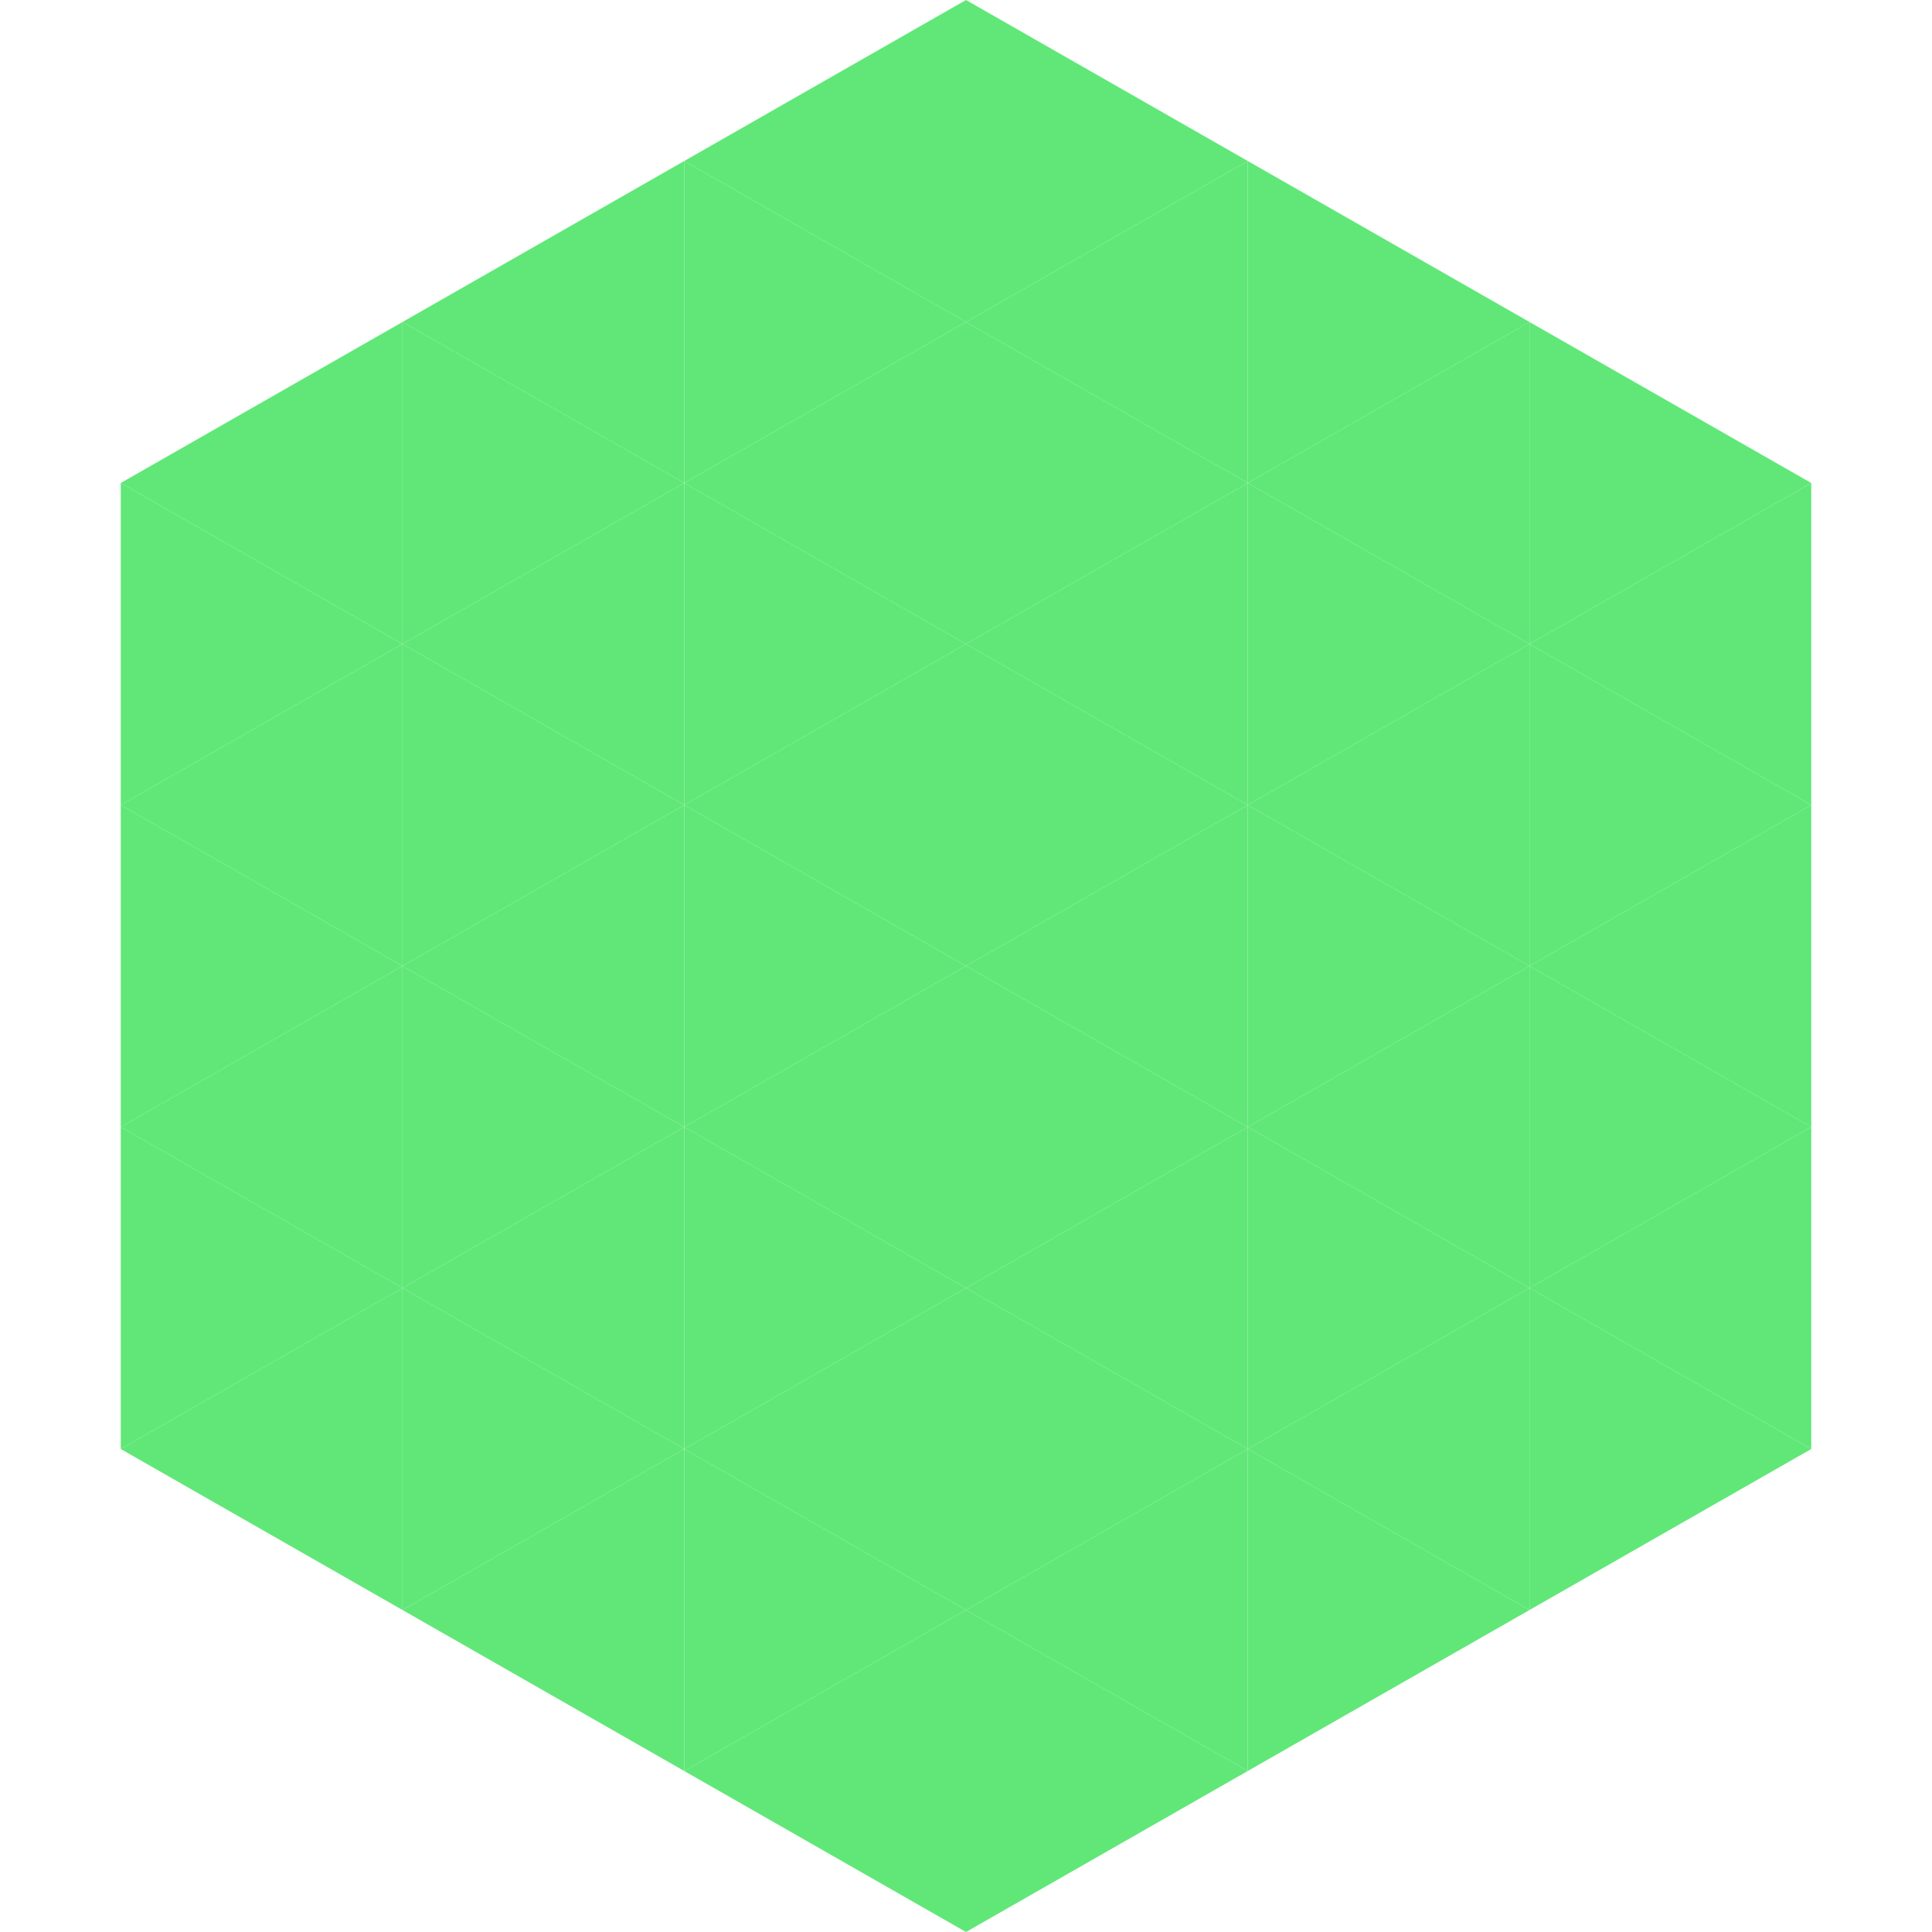 <?xml version="1.0"?>
<!-- Generated by SVGo -->
<svg width="240" height="240"
     xmlns="http://www.w3.org/2000/svg"
     xmlns:xlink="http://www.w3.org/1999/xlink">
<polygon points="50,40 15,60 50,80" style="fill:rgb(96,231,120)" />
<polygon points="190,40 225,60 190,80" style="fill:rgb(96,231,120)" />
<polygon points="15,60 50,80 15,100" style="fill:rgb(96,231,120)" />
<polygon points="225,60 190,80 225,100" style="fill:rgb(96,231,120)" />
<polygon points="50,80 15,100 50,120" style="fill:rgb(96,231,120)" />
<polygon points="190,80 225,100 190,120" style="fill:rgb(96,231,120)" />
<polygon points="15,100 50,120 15,140" style="fill:rgb(96,231,120)" />
<polygon points="225,100 190,120 225,140" style="fill:rgb(96,231,120)" />
<polygon points="50,120 15,140 50,160" style="fill:rgb(96,231,120)" />
<polygon points="190,120 225,140 190,160" style="fill:rgb(96,231,120)" />
<polygon points="15,140 50,160 15,180" style="fill:rgb(96,231,120)" />
<polygon points="225,140 190,160 225,180" style="fill:rgb(96,231,120)" />
<polygon points="50,160 15,180 50,200" style="fill:rgb(96,231,120)" />
<polygon points="190,160 225,180 190,200" style="fill:rgb(96,231,120)" />
<polygon points="15,180 50,200 15,220" style="fill:rgb(255,255,255); fill-opacity:0" />
<polygon points="225,180 190,200 225,220" style="fill:rgb(255,255,255); fill-opacity:0" />
<polygon points="50,0 85,20 50,40" style="fill:rgb(255,255,255); fill-opacity:0" />
<polygon points="190,0 155,20 190,40" style="fill:rgb(255,255,255); fill-opacity:0" />
<polygon points="85,20 50,40 85,60" style="fill:rgb(96,231,120)" />
<polygon points="155,20 190,40 155,60" style="fill:rgb(96,231,120)" />
<polygon points="50,40 85,60 50,80" style="fill:rgb(96,231,120)" />
<polygon points="190,40 155,60 190,80" style="fill:rgb(96,231,120)" />
<polygon points="85,60 50,80 85,100" style="fill:rgb(96,231,120)" />
<polygon points="155,60 190,80 155,100" style="fill:rgb(96,231,120)" />
<polygon points="50,80 85,100 50,120" style="fill:rgb(96,231,120)" />
<polygon points="190,80 155,100 190,120" style="fill:rgb(96,231,120)" />
<polygon points="85,100 50,120 85,140" style="fill:rgb(96,231,120)" />
<polygon points="155,100 190,120 155,140" style="fill:rgb(96,231,120)" />
<polygon points="50,120 85,140 50,160" style="fill:rgb(96,231,120)" />
<polygon points="190,120 155,140 190,160" style="fill:rgb(96,231,120)" />
<polygon points="85,140 50,160 85,180" style="fill:rgb(96,231,120)" />
<polygon points="155,140 190,160 155,180" style="fill:rgb(96,231,120)" />
<polygon points="50,160 85,180 50,200" style="fill:rgb(96,231,120)" />
<polygon points="190,160 155,180 190,200" style="fill:rgb(96,231,120)" />
<polygon points="85,180 50,200 85,220" style="fill:rgb(96,231,120)" />
<polygon points="155,180 190,200 155,220" style="fill:rgb(96,231,120)" />
<polygon points="120,0 85,20 120,40" style="fill:rgb(96,231,120)" />
<polygon points="120,0 155,20 120,40" style="fill:rgb(96,231,120)" />
<polygon points="85,20 120,40 85,60" style="fill:rgb(96,231,120)" />
<polygon points="155,20 120,40 155,60" style="fill:rgb(96,231,120)" />
<polygon points="120,40 85,60 120,80" style="fill:rgb(96,231,120)" />
<polygon points="120,40 155,60 120,80" style="fill:rgb(96,231,120)" />
<polygon points="85,60 120,80 85,100" style="fill:rgb(96,231,120)" />
<polygon points="155,60 120,80 155,100" style="fill:rgb(96,231,120)" />
<polygon points="120,80 85,100 120,120" style="fill:rgb(96,231,120)" />
<polygon points="120,80 155,100 120,120" style="fill:rgb(96,231,120)" />
<polygon points="85,100 120,120 85,140" style="fill:rgb(96,231,120)" />
<polygon points="155,100 120,120 155,140" style="fill:rgb(96,231,120)" />
<polygon points="120,120 85,140 120,160" style="fill:rgb(96,231,120)" />
<polygon points="120,120 155,140 120,160" style="fill:rgb(96,231,120)" />
<polygon points="85,140 120,160 85,180" style="fill:rgb(96,231,120)" />
<polygon points="155,140 120,160 155,180" style="fill:rgb(96,231,120)" />
<polygon points="120,160 85,180 120,200" style="fill:rgb(96,231,120)" />
<polygon points="120,160 155,180 120,200" style="fill:rgb(96,231,120)" />
<polygon points="85,180 120,200 85,220" style="fill:rgb(96,231,120)" />
<polygon points="155,180 120,200 155,220" style="fill:rgb(96,231,120)" />
<polygon points="120,200 85,220 120,240" style="fill:rgb(96,231,120)" />
<polygon points="120,200 155,220 120,240" style="fill:rgb(96,231,120)" />
<polygon points="85,220 120,240 85,260" style="fill:rgb(255,255,255); fill-opacity:0" />
<polygon points="155,220 120,240 155,260" style="fill:rgb(255,255,255); fill-opacity:0" />
</svg>
